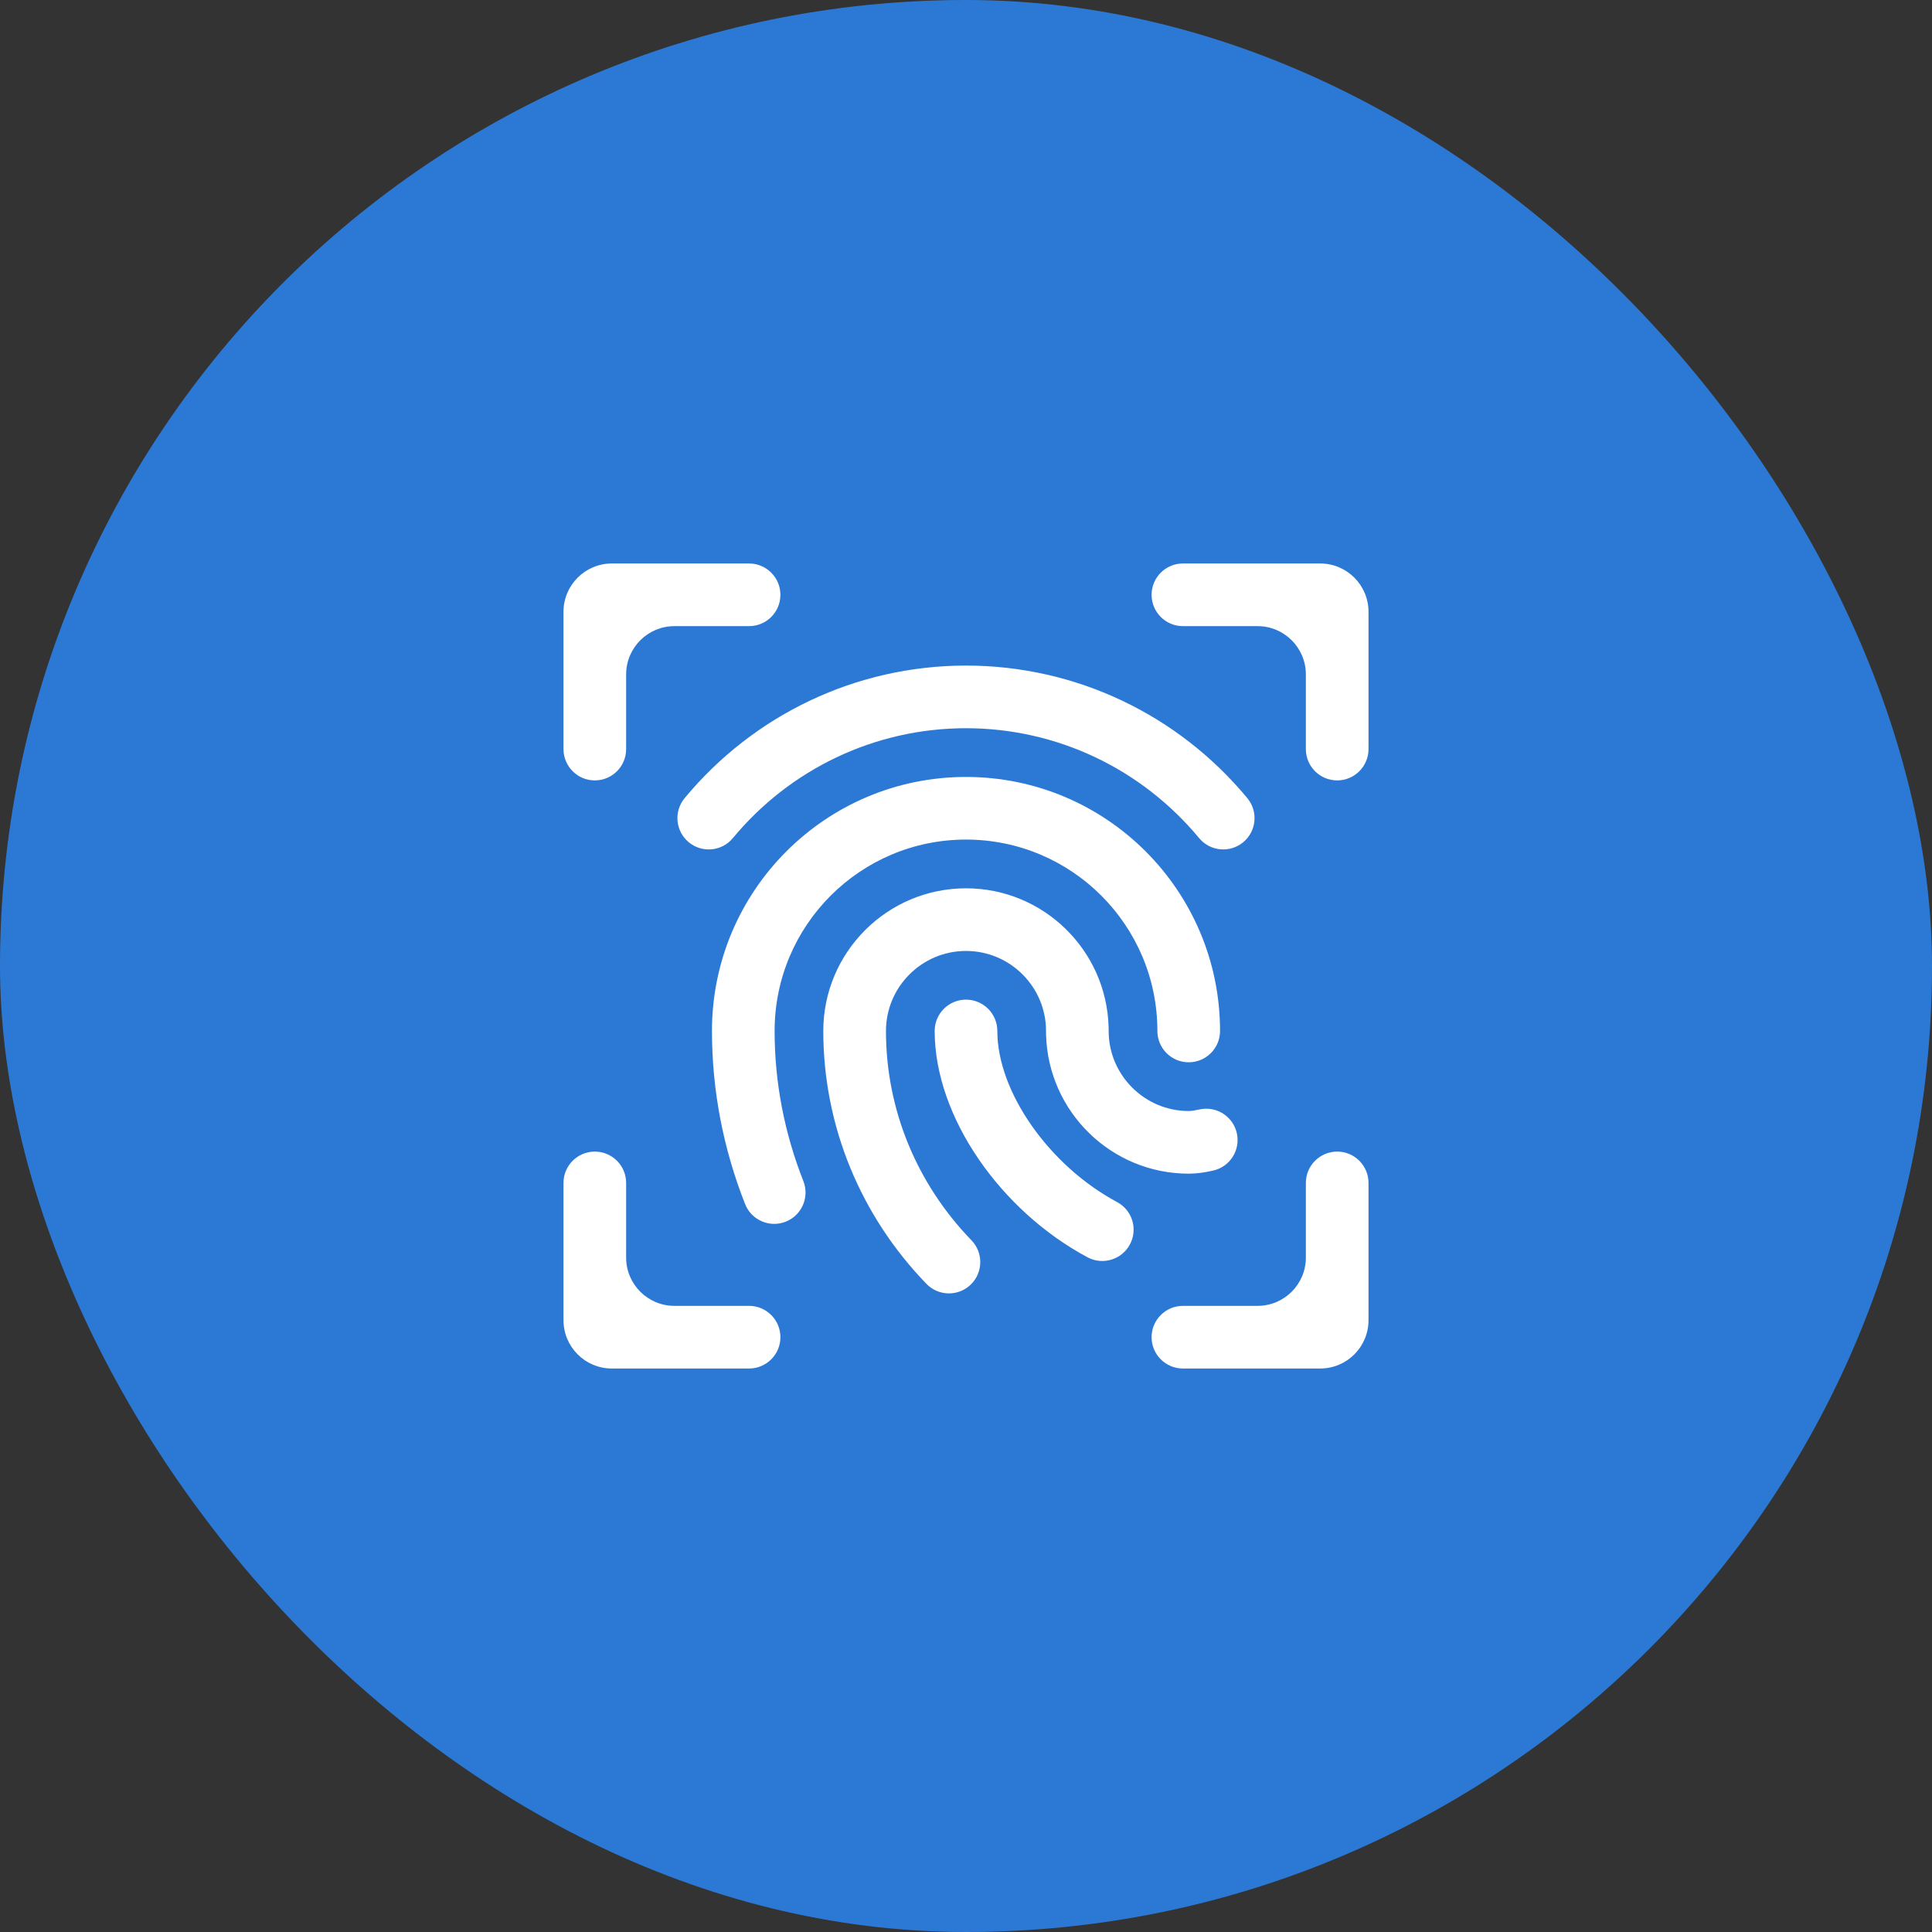 <svg width="80" height="80" viewBox="0 0 80 80" fill="none" xmlns="http://www.w3.org/2000/svg">
<rect x="0" y="0" width="80" height="80" fill="#333333" stroke="none"/>
<rect width="80" height="80" rx="40" fill="#2C79D5"/>
<path d="M24.63 47.685C25.346 47.685 25.927 48.266 25.927 48.982V52.073C25.927 53.178 26.822 54.073 27.927 54.073H31.018C31.734 54.073 32.315 54.654 32.315 55.37V55.37C32.315 56.086 31.734 56.667 31.018 56.667H25.333C24.229 56.667 23.333 55.771 23.333 54.667V48.982C23.333 48.266 23.914 47.685 24.63 47.685V47.685ZM55.37 47.685C56.086 47.685 56.667 48.266 56.667 48.982V54.667C56.667 55.771 55.771 56.667 54.667 56.667H48.982C48.266 56.667 47.685 56.086 47.685 55.37V55.37C47.685 54.654 48.266 54.073 48.982 54.073H52.073C53.178 54.073 54.073 53.178 54.073 52.073V48.982C54.073 48.266 54.654 47.685 55.37 47.685V47.685ZM40 36.783C43.206 36.783 45.819 39.343 45.905 42.528L45.907 42.691C45.907 44.517 47.396 46.005 49.222 46.005C49.327 46.005 49.464 45.985 49.668 45.94C50.367 45.785 51.06 46.227 51.215 46.926C51.37 47.625 50.928 48.318 50.229 48.472C49.857 48.555 49.548 48.599 49.222 48.599C46.018 48.599 43.403 46.037 43.316 42.853L43.314 42.691C43.314 40.863 41.827 39.377 40 39.377C38.172 39.377 36.686 40.864 36.686 42.691C36.686 45.957 37.968 49.024 40.226 51.358C40.724 51.873 40.71 52.694 40.196 53.192C39.681 53.69 38.86 53.676 38.362 53.162C35.643 50.351 34.091 46.641 34.091 42.691C34.091 39.431 36.74 36.783 39.999 36.783H40ZM40 41.393C40.716 41.393 41.297 41.974 41.297 42.69C41.297 45.218 43.452 48.275 46.255 49.774C46.887 50.112 47.125 50.898 46.787 51.529C46.449 52.161 45.664 52.399 45.032 52.062C41.441 50.141 38.703 46.257 38.703 42.69C38.703 41.974 39.283 41.393 40 41.393ZM40 32.172C40 32.172 40 32.172 40 32.172C45.808 32.172 50.519 36.882 50.519 42.69C50.519 43.407 49.938 43.987 49.222 43.987C48.505 43.987 47.925 43.407 47.925 42.69C47.925 38.314 44.376 34.765 40 34.765C35.624 34.765 32.075 38.314 32.075 42.69C32.075 44.827 32.482 46.919 33.265 48.906C33.527 49.572 33.2 50.325 32.533 50.588C31.867 50.85 31.114 50.523 30.852 49.856C29.951 47.571 29.481 45.157 29.481 42.691C29.481 36.883 34.191 32.172 39.999 32.172C40 32.172 40 32.172 40 32.172V32.172ZM40 27.56C44.556 27.56 48.791 29.6 51.649 33.049C52.106 33.6 52.03 34.418 51.479 34.875C50.927 35.332 50.11 35.255 49.653 34.704C47.28 31.842 43.774 30.154 40 30.154C36.225 30.154 32.717 31.843 30.346 34.704C29.888 35.256 29.071 35.332 28.52 34.875C27.968 34.418 27.892 33.6 28.349 33.049C31.208 29.6 35.444 27.56 40 27.56H40ZM54.667 23.333C55.771 23.333 56.667 24.229 56.667 25.333V31.018C56.667 31.734 56.086 32.315 55.37 32.315V32.315C54.654 32.315 54.073 31.734 54.073 31.018V27.927C54.073 26.823 53.178 25.927 52.073 25.927H48.982C48.266 25.927 47.685 25.346 47.685 24.63V24.63C47.685 23.914 48.266 23.333 48.982 23.333H54.667ZM31.018 23.333C31.734 23.333 32.315 23.914 32.315 24.63V24.63C32.315 25.346 31.734 25.927 31.018 25.927H27.927C26.822 25.927 25.927 26.823 25.927 27.927V31.018C25.927 31.734 25.346 32.315 24.63 32.315V32.315C23.914 32.315 23.333 31.734 23.333 31.018V25.333C23.333 24.229 24.229 23.333 25.333 23.333H31.018Z" fill="white"/>
</svg>

